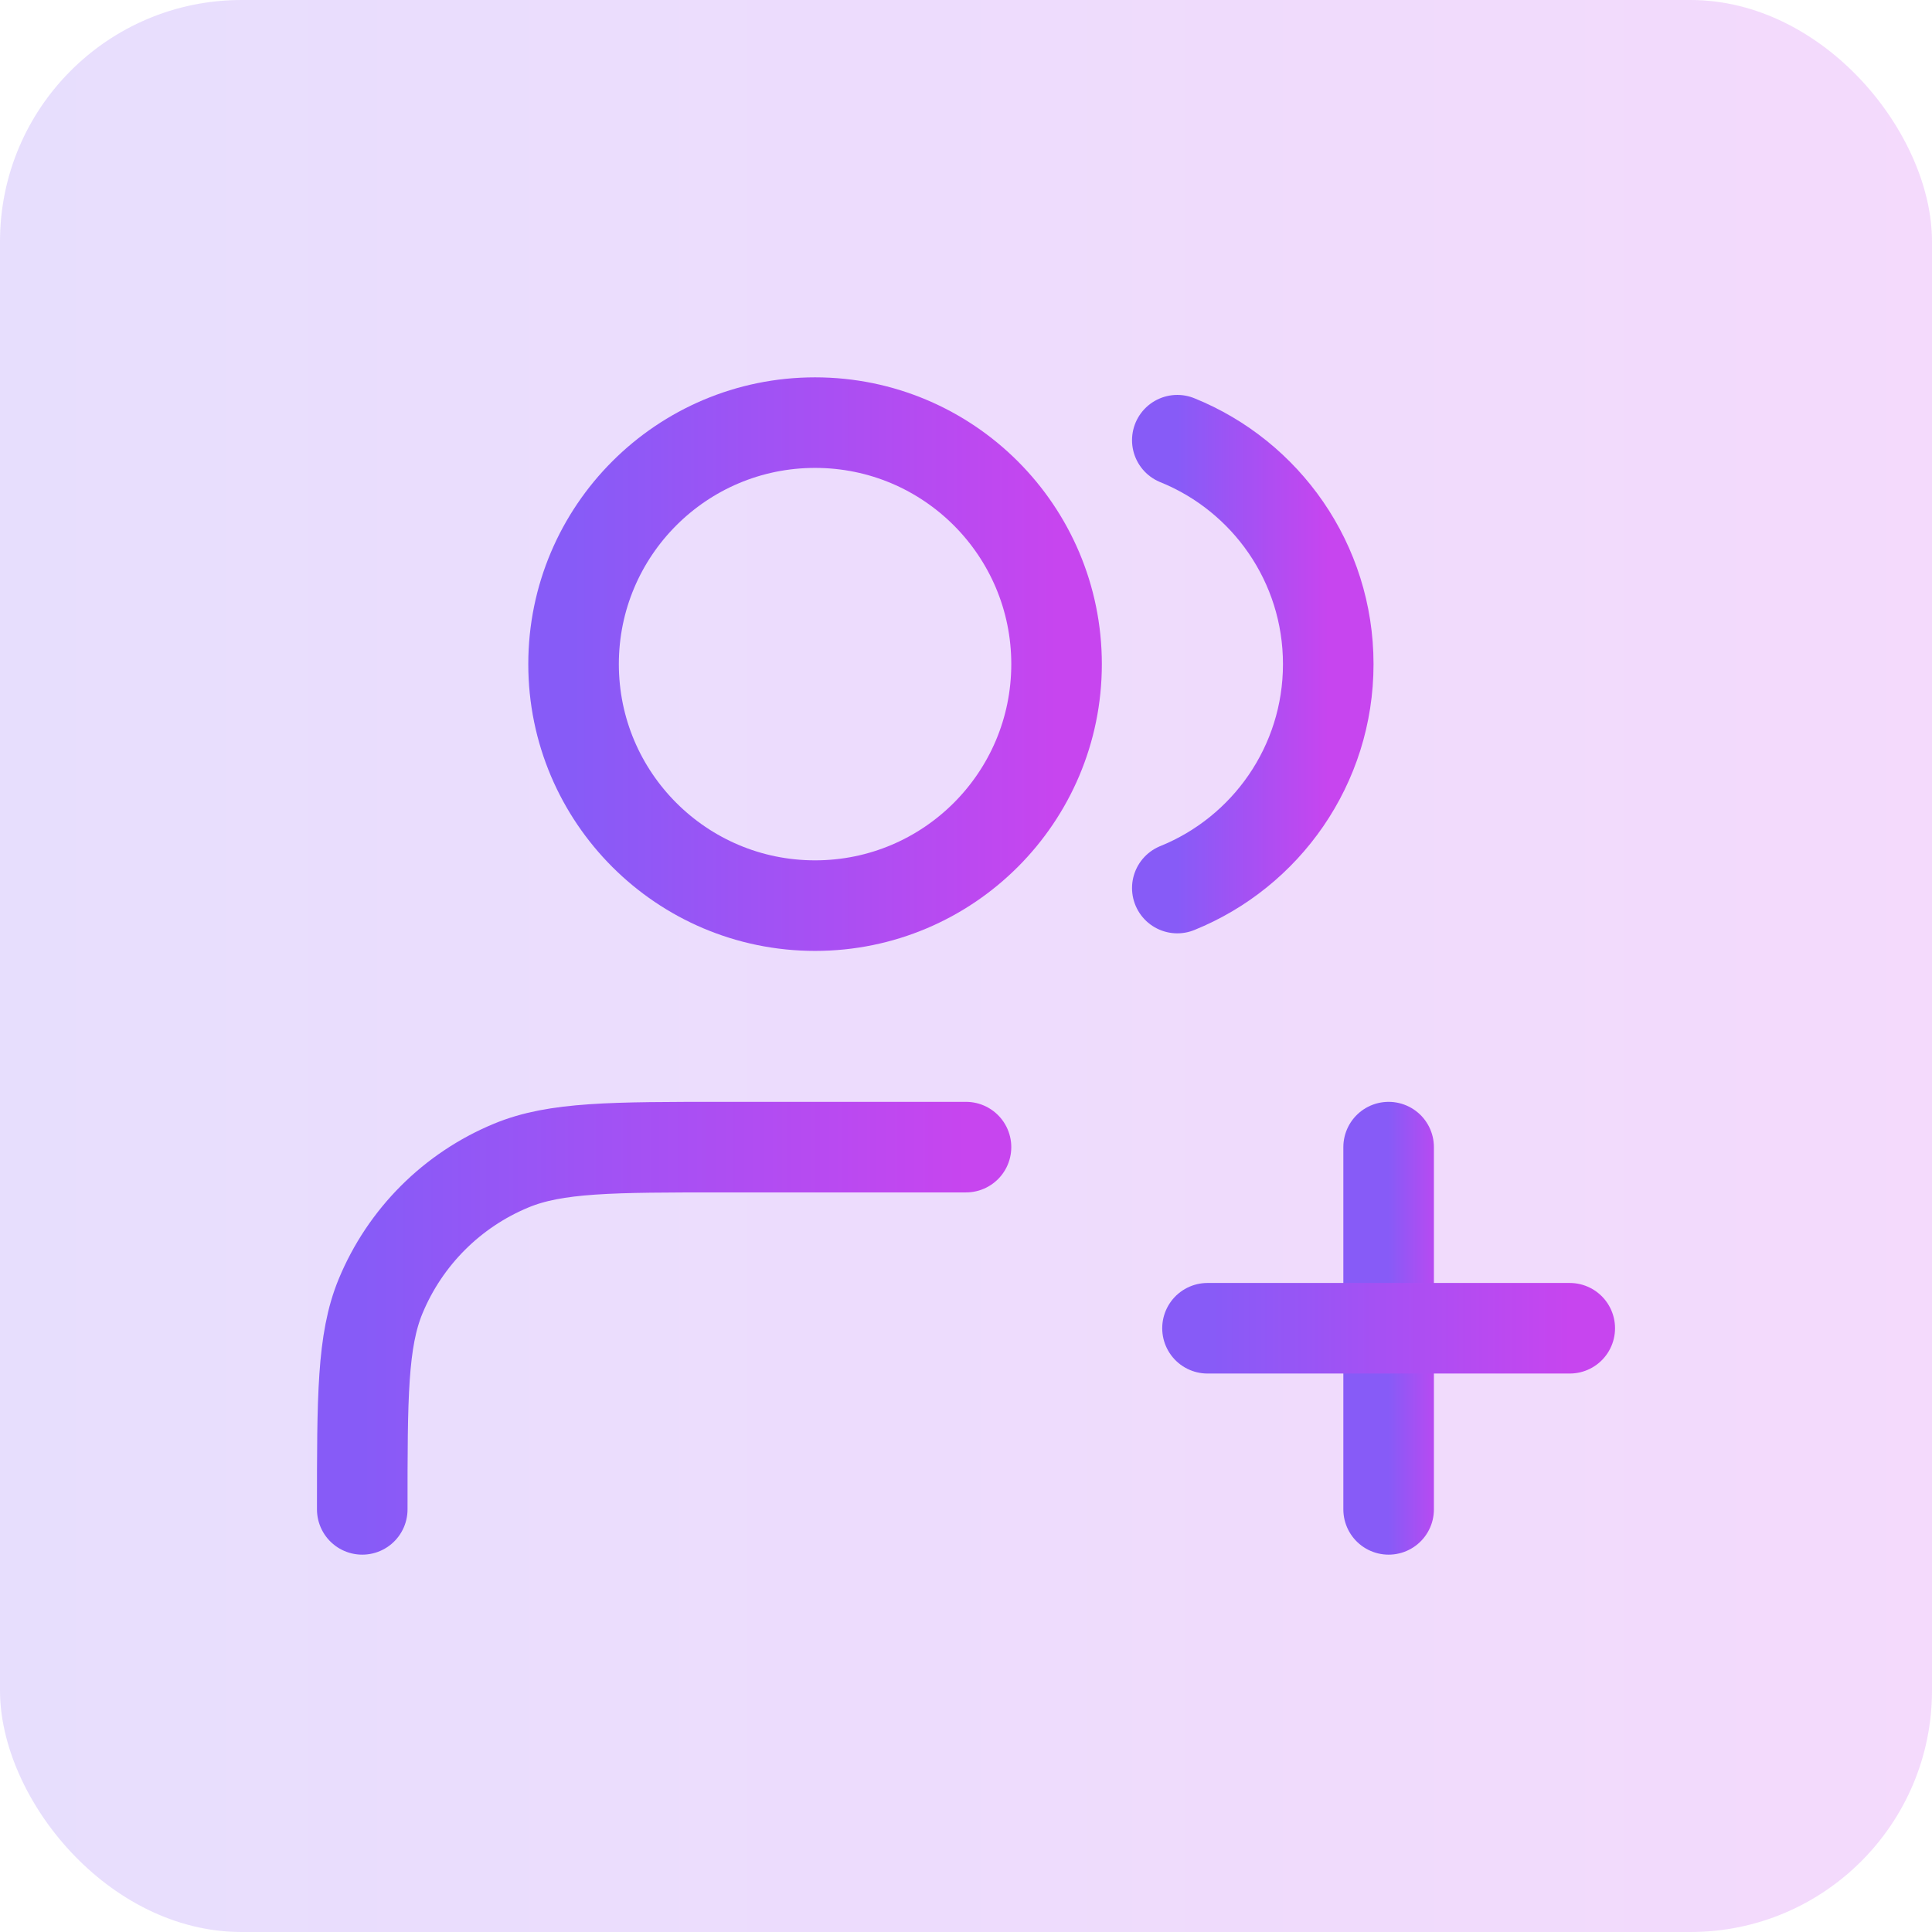 <svg width="32" height="32" viewBox="0 0 32 32" fill="none" xmlns="http://www.w3.org/2000/svg">
<rect width="32" height="32" rx="4" fill="url(#paint0_linear_1457_47292)" fill-opacity="0.2"/>
<path d="M23 25V19" stroke="url(#paint1_linear_1457_47292)" stroke-width="1.5" stroke-linecap="round" stroke-linejoin="round"/>
<path d="M20 22H26" stroke="url(#paint2_linear_1457_47292)" stroke-width="1.5" stroke-linecap="round" stroke-linejoin="round"/>
<path d="M19.5 7.291C20.966 7.884 22 9.321 22 11C22 12.678 20.966 14.116 19.5 14.709" stroke="url(#paint3_linear_1457_47292)" stroke-width="1.5" stroke-linecap="round" stroke-linejoin="round"/>
<path d="M16 19H12C10.136 19 9.204 19 8.469 19.305C7.489 19.71 6.71 20.489 6.304 21.469C6 22.204 6 23.136 6 25V25" stroke="url(#paint4_linear_1457_47292)" stroke-width="1.5" stroke-linecap="round" stroke-linejoin="round"/>
<path d="M13.5 15C15.709 15 17.5 13.209 17.5 11C17.5 8.791 15.709 7 13.5 7C11.291 7 9.5 8.791 9.5 11C9.5 13.209 11.291 15 13.5 15Z" stroke="url(#paint5_linear_1457_47292)" stroke-width="1.5" stroke-linecap="round" stroke-linejoin="round"/>
<defs>
<linearGradient id="paint0_linear_1457_47292" x1="0" y1="16" x2="32" y2="16" gradientUnits="userSpaceOnUse">
<stop stop-color="#875BF7"/>
<stop offset="1" stop-color="#C745EF"/>
</linearGradient>
<linearGradient id="paint1_linear_1457_47292" x1="23" y1="22" x2="24" y2="22" gradientUnits="userSpaceOnUse">
<stop stop-color="#875BF7"/>
<stop offset="1" stop-color="#C745EF"/>
</linearGradient>
<linearGradient id="paint2_linear_1457_47292" x1="20" y1="22.5" x2="26" y2="22.5" gradientUnits="userSpaceOnUse">
<stop stop-color="#875BF7"/>
<stop offset="1" stop-color="#C745EF"/>
</linearGradient>
<linearGradient id="paint3_linear_1457_47292" x1="19.5" y1="11" x2="22" y2="11" gradientUnits="userSpaceOnUse">
<stop stop-color="#875BF7"/>
<stop offset="1" stop-color="#C745EF"/>
</linearGradient>
<linearGradient id="paint4_linear_1457_47292" x1="6" y1="22" x2="16" y2="22" gradientUnits="userSpaceOnUse">
<stop stop-color="#875BF7"/>
<stop offset="1" stop-color="#C745EF"/>
</linearGradient>
<linearGradient id="paint5_linear_1457_47292" x1="9.5" y1="11" x2="17.5" y2="11" gradientUnits="userSpaceOnUse">
<stop stop-color="#875BF7"/>
<stop offset="1" stop-color="#C745EF"/>
</linearGradient>
</defs>
</svg>
